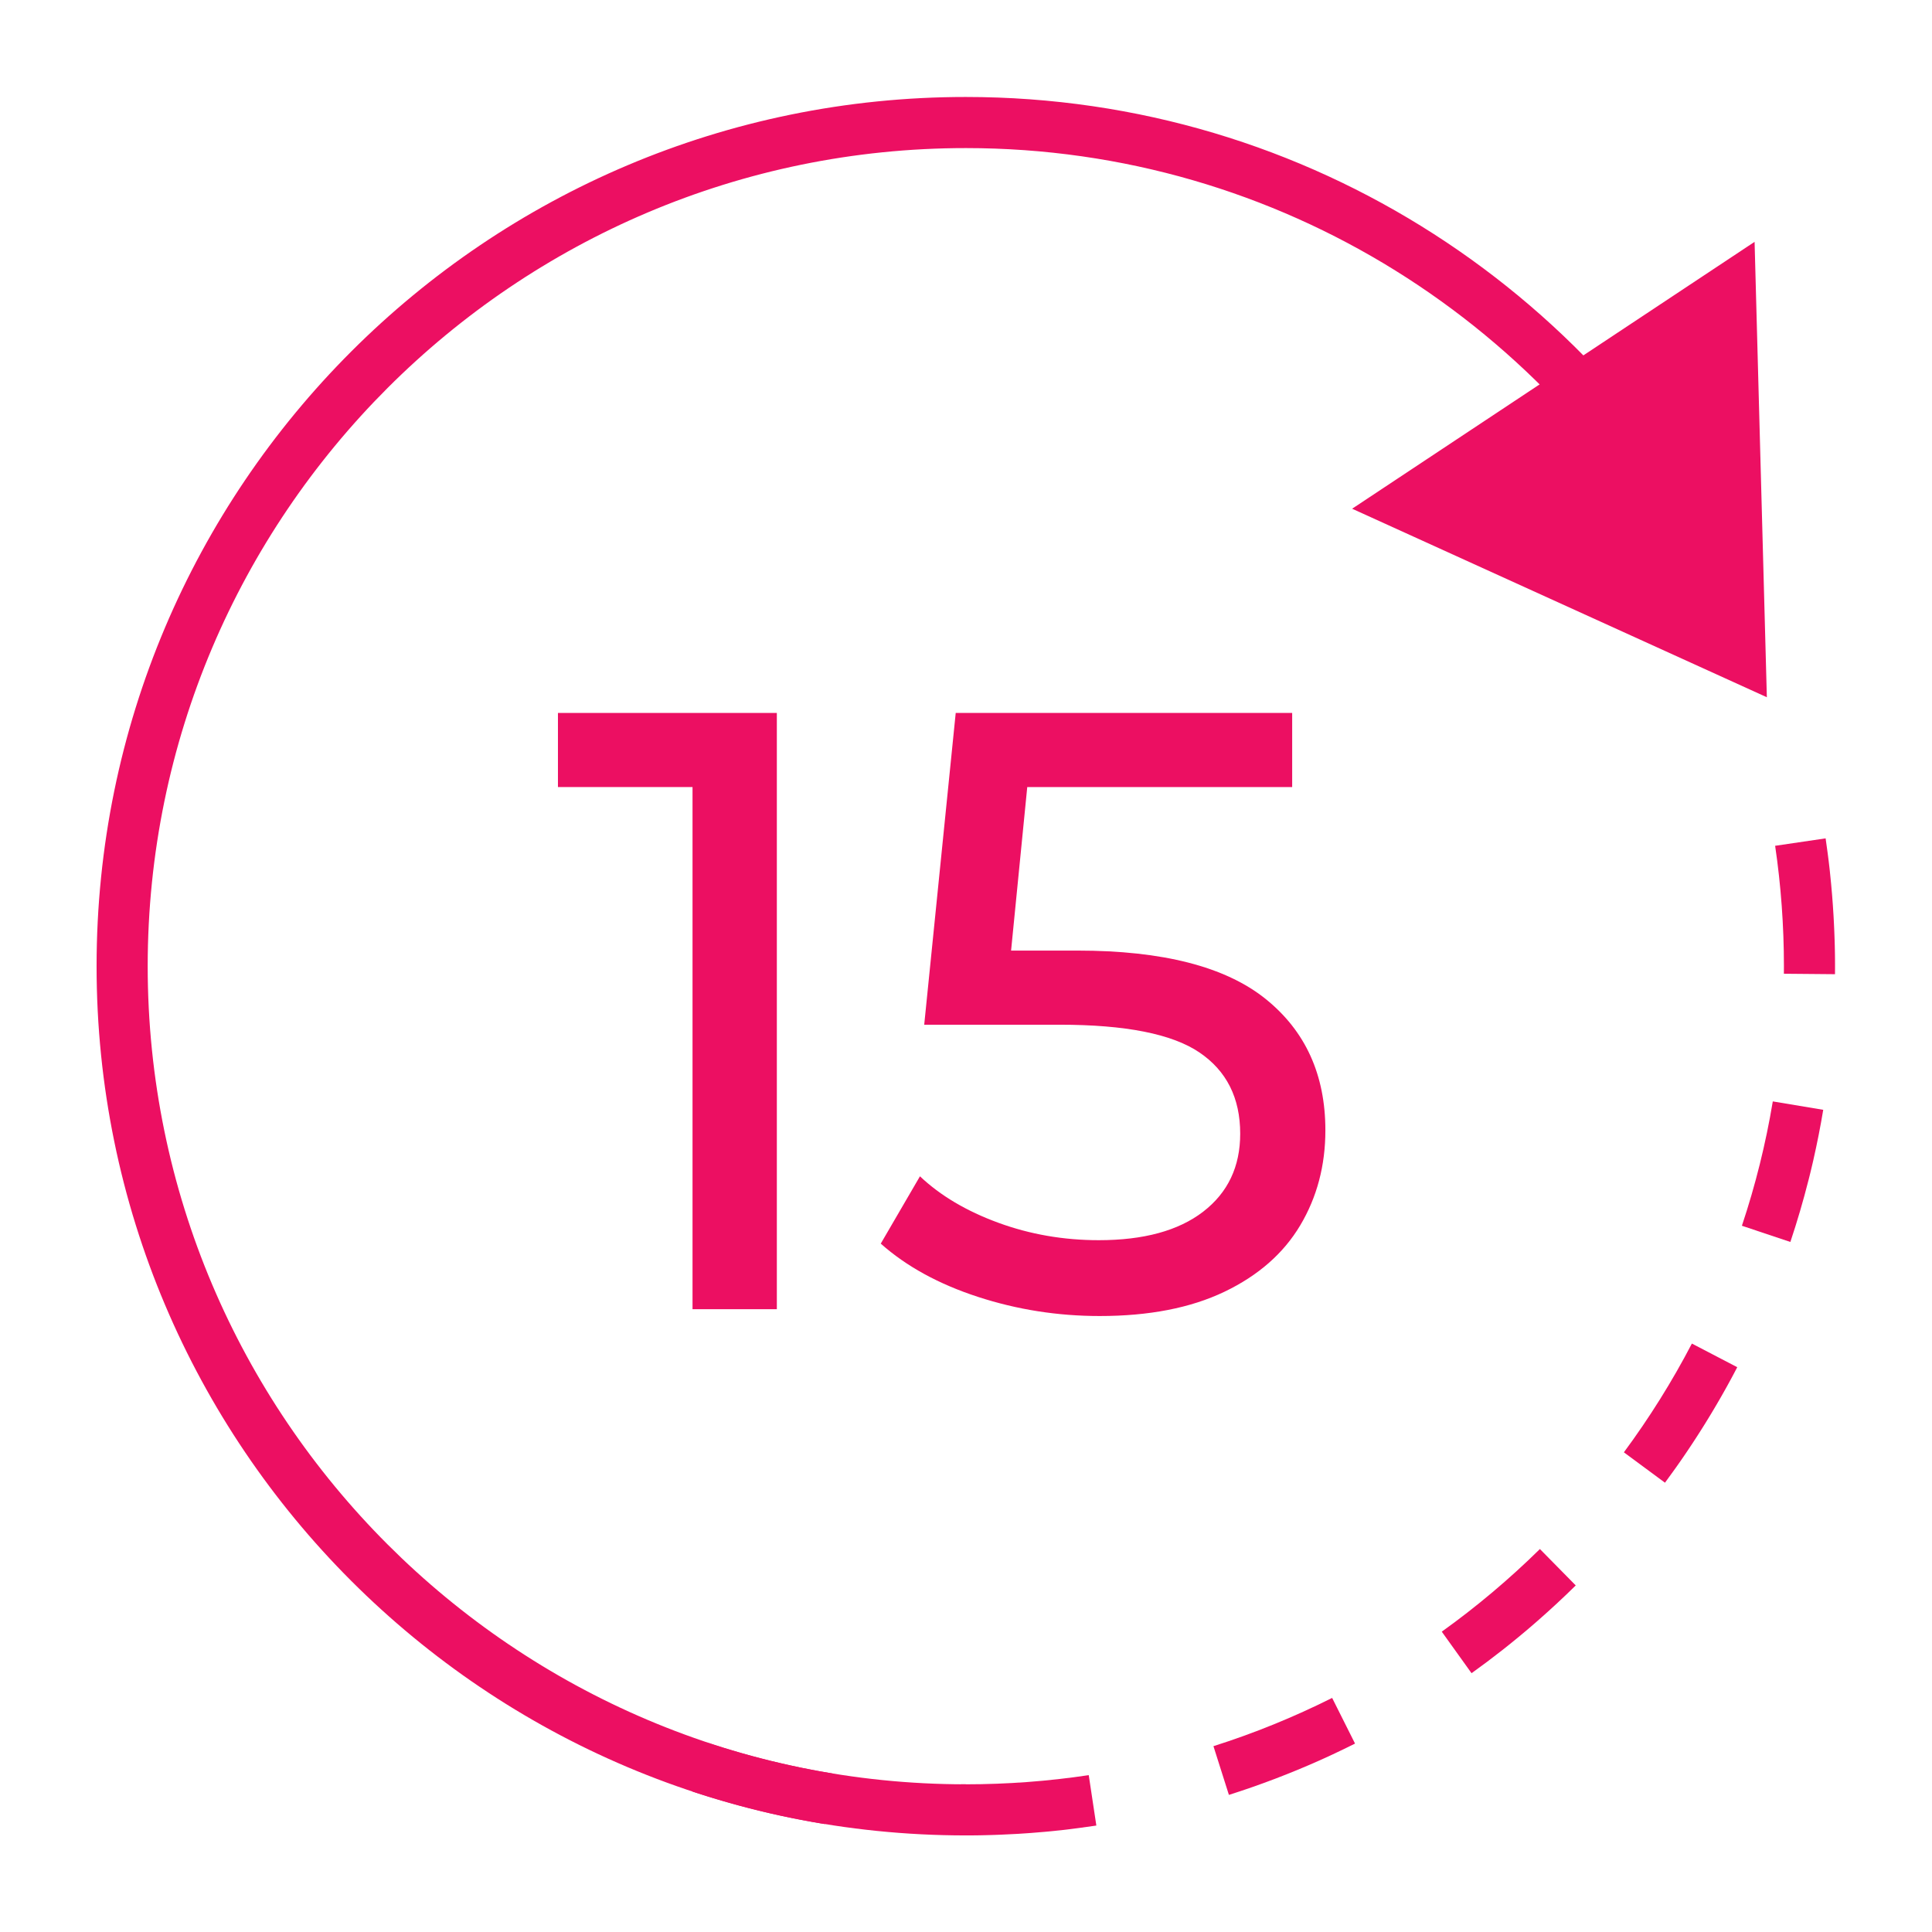 <svg xmlns:inkscape="http://www.inkscape.org/namespaces/inkscape" xmlns:sodipodi="http://sodipodi.sourceforge.net/DTD/sodipodi-0.dtd" xmlns="http://www.w3.org/2000/svg" xmlns:svg="http://www.w3.org/2000/svg" id="svg2" xml:space="preserve" width="75.587" height="75.587" viewBox="0 0 75.587 75.587" sodipodi:docname="Picto-essai-fuchsia 1 (1).eps"><defs id="defs6"></defs><g id="g8" inkscape:groupmode="layer" inkscape:label="ink_ext_XXXXXX" transform="matrix(1.333,0,0,-1.333,0,75.587)"><g id="g10" transform="scale(0.1)"><path d="m 514.973,496.063 3.601,-133.661 -121.722,55.332 z" style="fill:#ec0f62;fill-opacity:1;fill-rule:nonzero;stroke:none" id="path12"></path><path d="m 535.844,320.988 -14.84,-2.187 c 1.711,-11.613 2.578,-23.504 2.578,-35.336 l -0.012,-2.215 15,-0.133 c 0,0.043 0.004,0.09 0.004,0.137 0,0.008 0,0.008 0,0.019 0,0.036 0,0.075 0,0.114 0,0.035 0,0.047 0,0.082 0,0.015 0,0.031 0,0.047 0,0.035 0,0.054 0,0.089 0,0.004 0,0.004 0,0.008 0.004,0.344 0.004,0.676 0.008,1.02 0,0.008 0,0.015 0,0.019 0,0.055 0,0.114 0,0.164 0,0.012 0,0.024 0,0.036 0,0.023 0,0.043 0,0.07 0,0.019 0,0.043 0,0.062 0,0.028 0,0.032 0,0.059 0,0.039 0,0.078 0,0.117 0,0.016 0,0.024 0,0.039 0,0.031 0,0.067 0,0.098 0,0.016 0,0.019 0,0.039 0,0.043 0,0.086 0,0.129 v 0 c 0,0.043 0,0.09 0,0.133 0,0.007 0,0.023 0,0.035 0,0.039 0,0.078 0,0.117 0,0.008 0,0.008 0,0.016 0,0.047 0,0.089 0,0.136 0,0.008 0,0.024 0,0.032 0,0.035 0,0.07 0,0.109 0,0.008 0,0.02 0,0.027 0,0.043 0,0.086 0,0.133 0,0.008 0,0.02 0,0.027 0,0.036 0,0.075 0,0.11 0,0.008 0,0.027 0,0.035 -0.004,0.043 -0.004,0.086 -0.004,0.129 0,0.008 0,0.016 0,0.027 0,0.035 0,0.071 0,0.106 0,0.015 0,0.023 0,0.039 0,0.043 0,0.086 0,0.129 0,0.008 0,0.011 0,0.019 0,0.039 0,0.074 0,0.114 0,0.015 0,0.023 0,0.039 0,0.043 0,0.082 0,0.121 0,0.007 0,0.004 0,0.011 0,0.043 0,0.086 -0.004,0.129 0,0.008 0,0.032 0,0.039 0,0.036 0,0.071 0,0.106 0,0.019 0,0.012 0,0.031 0,0.043 0,0.086 0,0.129 0,0.008 0,0.027 0,0.035 0,0.031 0,0.067 0,0.102 0,0.008 0,0.027 0,0.039 -0.004,0.039 -0.004,0.082 -0.004,0.125 0,0.015 0,0.019 0,0.035 0,0.031 0,0.066 0,0.098 0,0.011 0,0.035 0,0.043 0,0.043 0,0.082 0,0.125 -0.004,0.007 -0.004,0.015 -0.004,0.027 0,0.035 0,0.07 0,0.105 0,0.02 0,0.024 0,0.043 0,0.035 0,0.071 0,0.11 0,0.008 0,0.015 0,0.023 0,0.043 -0.003,0.082 -0.003,0.125 0,0.02 0,0.024 0,0.043 0,0.035 0,0.07 0,0.106 0,0.007 0,0.019 0,0.027 0,0.043 -0.004,0.086 -0.004,0.125 0,0.012 0,0.035 0,0.043 0,0.031 0,0.062 0,0.094 0,0.015 0,0.027 0,0.043 0,0.043 -0.004,0.082 -0.004,0.125 0,0.015 0,0.019 0,0.035 0,0.031 0,0.062 0,0.097 0,0.008 0,0.036 0,0.043 -0.004,0.043 -0.004,0.082 -0.004,0.125 0,0.008 0,0.028 0,0.036 0,0.031 0,0.062 0,0.093 0,0.02 0,0.035 -0.004,0.051 0,0.031 0,0.066 0,0.102 0,0.015 0,0.027 0,0.043 0,0.035 0,0.07 -0.004,0.105 0,0.016 0,0.035 0,0.051 0,0.027 0,0.058 0,0.09 0,0.015 0,0.023 0,0.043 -0.004,0.039 -0.004,0.078 -0.004,0.117 0,0.015 0,0.035 0,0.055 -0.004,0.027 -0.004,0.054 -0.004,0.082 0,0.015 0,0.027 0,0.046 0,0.04 0,0.079 -0.004,0.118 0,0.015 0,0.035 0,0.05 0,0.028 0,0.055 0,0.082 0,0.02 0,0.036 0,0.051 -0.004,0.039 -0.004,0.082 -0.004,0.117 0,0.02 0,0.032 0,0.051 0,0.028 -0.004,0.055 -0.004,0.082 0,0.016 0,0.035 0,0.055 0,0.031 0,0.059 -0.003,0.09 0,0.019 0,0.051 0,0.066 0,0.031 0,0.059 0,0.09 0,0.016 -0.004,0.039 -0.004,0.055 0,0.027 0,0.054 0,0.078 0,0.027 0,0.039 0,0.066 -0.004,0.031 -0.004,0.067 -0.004,0.102 0,0.023 0,0.027 0,0.054 -0.004,0.028 -0.004,0.051 -0.004,0.079 0,0.015 0,0.039 0,0.054 0,0.039 -0.004,0.075 -0.004,0.114 0,0.015 0,0.039 0,0.054 0,0.028 -0.004,0.051 -0.004,0.074 0,0.028 0,0.032 0,0.059 -0.004,0.035 -0.004,0.074 -0.004,0.113 0,0.02 0,0.036 0,0.055 -0.004,0.023 -0.004,0.051 -0.004,0.074 0,0.016 0,0.043 0,0.063 0,0.027 -0.004,0.054 -0.004,0.082 0,0.023 0,0.058 0,0.086 -0.004,0.019 -0.004,0.043 -0.004,0.066 0,0.016 0,0.051 0,0.067 0,0.023 -0.004,0.046 -0.004,0.066 0,0.027 0,0.066 0,0.09 -0.003,0.027 -0.003,0.054 -0.003,0.082 0,0.015 0,0.047 0,0.062 -0.004,0.024 -0.004,0.043 -0.004,0.067 0,0.015 0,0.047 0,0.062 -0.004,0.035 -0.004,0.071 -0.004,0.106 0,0.027 0,0.043 -0.004,0.07 0,0.02 0,0.039 0,0.059 0,0.027 0,0.043 -0.004,0.07 0,0.023 0,0.051 0,0.074 -0.004,0.035 -0.004,0.067 -0.004,0.102 0,0.015 -0.004,0.035 -0.004,0.05 0,0.028 0,0.047 0,0.075 0,0.019 -0.004,0.035 -0.004,0.054 0,0.043 0,0.082 -0.004,0.125 0,0.016 0,0.032 0,0.047 0,0.028 -0.004,0.051 -0.004,0.078 0,0.016 0,0.032 0,0.047 -0.003,0.051 -0.003,0.082 -0.003,0.137 0,0.012 0,0.027 -0.004,0.039 0,0.027 0,0.055 0,0.078 0,0.016 0,0.031 -0.004,0.047 0,0.051 0,0.09 -0.004,0.141 0,0.011 0,0.023 0,0.039 0,0.023 -0.004,0.051 -0.004,0.078 0,0.012 0,0.027 0,0.043 -0.004,0.086 -0.008,0.18 -0.012,0.262 0,0.015 0,0.027 0,0.039 0,0.023 -0.004,0.058 -0.004,0.086 v 0.003 c -0.004,0.063 -0.004,0.114 -0.008,0.176 0,0.012 0,0.024 0,0.035 0,0.036 0,0.047 -0.003,0.082 0,0.012 0,0.028 0,0.039 -0.004,0.051 -0.004,0.098 -0.004,0.149 -0.004,0.012 -0.004,0.023 -0.004,0.035 0,0.031 0,0.047 -0.004,0.082 0,0.012 0,0.024 0,0.035 -0.004,0.059 -0.004,0.121 -0.008,0.18 v 0 c 0,0.027 -0.004,0.062 -0.004,0.09 0,0.012 0,0.019 0,0.031 -0.004,0.086 -0.008,0.188 -0.012,0.273 0,0.008 0,0.02 0,0.028 -0.004,0.094 -0.007,0.183 -0.011,0.277 0,0.008 0,0.016 -0.004,0.028 0,0.035 0,0.054 0,0.089 -0.004,0.004 -0.004,0.008 -0.004,0.012 0,0.07 -0.004,0.113 -0.008,0.184 0,0.004 0,0.007 0,0.015 0,0.035 -0.004,0.055 -0.004,0.09 0,0.008 0,0.016 0,0.024 -0.004,0.093 -0.008,0.191 -0.015,0.285 0,0.004 0,0.008 0,0.011 -0.004,0.102 -0.008,0.188 -0.012,0.29 0,0.007 0,0.011 0,0.019 -0.004,0.102 -0.008,0.188 -0.016,0.289 0,0.004 0,0.008 0,0.012 -0.004,0.101 -0.008,0.191 -0.015,0.293 0,0.004 0,0.008 0,0.012 0,0.035 -0.004,0.062 -0.004,0.097 v 0.004 c -0.004,0.102 -0.008,0.195 -0.016,0.297 0,0.008 0,0.012 0,0.016 -0.004,0.101 -0.012,0.195 -0.016,0.296 v 0 c -0.004,0.102 -0.011,0.204 -0.015,0.305 v 0 c -0.02,0.34 -0.035,0.68 -0.055,1.02 v 0 c -0.238,4.172 -0.578,8.312 -1.016,12.429 v 0 c -0.007,0.102 -0.019,0.196 -0.031,0.297 0,0.004 0,0.004 0,0.008 -0.012,0.102 -0.019,0.191 -0.031,0.289 0,0.008 0,0.008 0,0.012 -0.012,0.101 -0.02,0.191 -0.031,0.293 0,0.004 0,0.004 0,0.008 -0.004,0.031 -0.008,0.062 -0.012,0.097 v 0 c -0.008,0.067 -0.016,0.133 -0.023,0.199 v 0 c -0.004,0.036 -0.004,0.059 -0.008,0.09 -0.004,0.012 -0.004,0.02 -0.004,0.028 -0.012,0.082 -0.024,0.183 -0.031,0.269 0,0.012 0,0.02 -0.004,0.031 -0.008,0.082 -0.02,0.176 -0.028,0.258 -0.004,0.016 -0.004,0.032 -0.007,0.047 0,0.024 -0.004,0.047 -0.008,0.074 0,0.016 -0.004,0.032 -0.004,0.047 -0.004,0.043 -0.012,0.086 -0.016,0.129 0,0.016 -0.004,0.027 -0.004,0.043 -0.004,0.031 -0.008,0.043 -0.008,0.078 -0.003,0.016 -0.003,0.028 -0.007,0.043 -0.004,0.043 -0.008,0.082 -0.012,0.125 -0.004,0.016 -0.004,0.035 -0.008,0.051 -0.004,0.027 -0.004,0.047 -0.008,0.07 -0.004,0.02 -0.004,0.035 -0.008,0.055 -0.003,0.043 -0.007,0.074 -0.011,0.113 -0.004,0.02 -0.004,0.039 -0.008,0.059 0,0.023 -0.004,0.043 -0.008,0.066 -0.004,0.02 -0.004,0.039 -0.008,0.063 0,0.023 -0.004,0.035 -0.007,0.062 -0.004,0.035 -0.008,0.071 -0.012,0.106 0,0.023 -0.004,0.035 -0.008,0.062 0,0.02 -0.004,0.039 -0.008,0.063 0,0.023 -0.004,0.039 -0.004,0.062 -0.004,0.028 -0.008,0.055 -0.011,0.082 -0.004,0.028 -0.008,0.055 -0.008,0.082 -0.004,0.024 -0.008,0.047 -0.012,0.071 0,0.015 -0.004,0.039 -0.004,0.054 -0.004,0.032 -0.008,0.067 -0.012,0.098 -0.004,0.016 -0.004,0.031 -0.007,0.047 -0.004,0.035 -0.008,0.066 -0.012,0.097 0,0.016 -0.004,0.032 -0.004,0.047 -0.004,0.032 -0.008,0.063 -0.012,0.09 -0.004,0.02 -0.004,0.024 -0.004,0.039 -0.007,0.039 -0.011,0.082 -0.015,0.121 0,0.008 -0.004,0.032 -0.004,0.039 -0.004,0.036 -0.008,0.063 -0.012,0.094 -0.004,0.02 -0.004,0.02 -0.008,0.039 -0.004,0.039 -0.008,0.082 -0.011,0.121 -0.004,0.008 -0.004,0.024 -0.004,0.032 -0.004,0.035 -0.008,0.07 -0.012,0.101 -0.004,0.012 -0.008,0.027 -0.008,0.035 -0.004,0.043 -0.008,0.086 -0.016,0.129 0,0.008 0,0.008 0,0.016 -0.003,0.039 -0.011,0.082 -0.015,0.117 0,0.012 0,0.02 -0.004,0.027 -0.012,0.09 -0.023,0.176 -0.031,0.266 l -0.004,0.023 c -0.012,0.09 -0.024,0.18 -0.035,0.27 0,0.008 0,0.008 0,0.016 -0.008,0.046 -0.012,0.089 -0.02,0.132 v 0.004 c -0.008,0.047 -0.012,0.094 -0.019,0.141 v 0.012 c -0.004,0.043 -0.012,0.089 -0.016,0.132 v 0.004 c -0.195,1.493 -0.402,2.977 -0.617,4.461 z M 520.316,243.77 c -2.05,-12.352 -5.105,-24.629 -9.066,-36.485 l 14.223,-4.758 c 1.996,5.969 3.777,12.036 5.332,18.188 l 0.004,0.004 c 0.023,0.097 0.046,0.199 0.074,0.297 v 0.004 c 0.012,0.05 0.027,0.101 0.039,0.148 v 0.004 c 0.023,0.098 0.051,0.195 0.074,0.293 0,0.008 0,0.012 0.004,0.019 0.023,0.094 0.047,0.188 0.07,0.282 0,0.007 0.004,0.011 0.004,0.019 0.012,0.047 0.024,0.094 0.035,0.137 l 0.004,0.019 c 0.008,0.039 0.02,0.082 0.032,0.125 l 0.003,0.02 c 0.012,0.047 0.024,0.09 0.036,0.133 0,0.008 0.004,0.023 0.007,0.031 0.008,0.043 0.02,0.086 0.032,0.125 0,0.008 0,0.004 0,0.012 0.011,0.043 0.023,0.086 0.031,0.129 0.004,0.015 0.008,0.019 0.012,0.035 0.007,0.047 0.019,0.09 0.031,0.133 0,0.007 0.004,0.011 0.004,0.019 0.008,0.035 0.019,0.074 0.027,0.113 0,0.008 0.008,0.032 0.012,0.039 0.008,0.04 0.019,0.083 0.027,0.122 0.004,0.015 0.004,0.023 0.012,0.039 0.008,0.035 0.016,0.066 0.023,0.097 0.004,0.02 0.004,0.024 0.008,0.039 0.012,0.039 0.02,0.082 0.028,0.121 0.003,0.016 0.007,0.032 0.011,0.047 0.012,0.032 0.02,0.067 0.024,0.098 0.004,0.016 0.011,0.043 0.015,0.059 0.008,0.031 0.016,0.062 0.024,0.093 0.004,0.016 0.008,0.035 0.011,0.051 0.008,0.039 0.02,0.074 0.028,0.113 0.004,0.016 0.012,0.043 0.012,0.059 0.007,0.023 0.011,0.047 0.019,0.07 0.004,0.024 0.008,0.035 0.016,0.059 0.007,0.035 0.015,0.07 0.023,0.105 0.004,0.024 0.012,0.043 0.016,0.067 0.004,0.023 0.011,0.047 0.015,0.066 0.004,0.024 0.016,0.067 0.02,0.09 0.008,0.023 0.016,0.051 0.019,0.078 0.004,0.016 0.012,0.047 0.016,0.063 0.008,0.023 0.012,0.047 0.016,0.07 0.007,0.031 0.019,0.07 0.023,0.102 0.008,0.019 0.012,0.039 0.016,0.058 0.004,0.024 0.011,0.047 0.015,0.07 0.008,0.024 0.012,0.047 0.016,0.067 0.008,0.035 0.02,0.078 0.027,0.109 0.004,0.016 0.008,0.031 0.008,0.047 0.012,0.039 0.024,0.09 0.031,0.129 0.004,0.016 0.008,0.027 0.012,0.043 0.008,0.031 0.012,0.047 0.02,0.082 0.004,0.012 0.004,0.023 0.007,0.035 0.012,0.047 0.024,0.098 0.036,0.149 0,0.007 0.004,0.015 0.004,0.027 0.007,0.031 0.011,0.055 0.023,0.086 0,0.004 0,0.012 0.004,0.015 0.012,0.051 0.023,0.114 0.035,0.165 0.004,0.007 0.004,0.019 0.008,0.027 0.019,0.09 0.043,0.18 0.062,0.266 0,0.007 0.004,0.015 0.004,0.023 0.016,0.059 0.028,0.121 0.039,0.18 h 0.004 c 0.004,0.035 0.012,0.062 0.02,0.093 0,0.004 0.004,0.008 0.004,0.012 0.011,0.063 0.027,0.117 0.043,0.184 0,0 0,0 0,0.004 0.019,0.093 0.043,0.187 0.062,0.285 v 0.004 c 1.094,4.812 2.051,9.672 2.867,14.586 l -14.797,2.461 z m -23.761,-71.09 c -5.778,-11.086 -12.489,-21.817 -19.942,-31.891 l 12.059,-8.922 c 1.035,1.399 2.055,2.809 3.062,4.227 0,0.004 0,0.004 0,0.004 0.149,0.207 0.293,0.414 0.442,0.621 0,0.004 0.004,0.008 0.004,0.008 0.093,0.132 0.175,0.25 0.269,0.382 0,0.004 0.004,0.008 0.008,0.012 0.055,0.078 0.106,0.149 0.16,0.227 0,0.004 0.004,0.007 0.004,0.007 0.039,0.055 0.067,0.094 0.102,0.149 0.004,0 0.004,0.004 0.007,0.008 0.055,0.078 0.106,0.148 0.161,0.226 0,0.004 0.004,0.008 0.007,0.016 0.036,0.051 0.067,0.094 0.106,0.148 v 0 c 0.047,0.071 0.105,0.153 0.156,0.227 0.004,0.008 0.008,0.012 0.012,0.019 0.027,0.04 0.066,0.094 0.094,0.133 0.004,0.004 0.007,0.012 0.011,0.016 0.02,0.027 0.032,0.047 0.051,0.07 0.004,0.008 0.008,0.016 0.012,0.02 0.027,0.039 0.062,0.093 0.09,0.133 0.004,0.007 0.011,0.011 0.015,0.019 0.047,0.074 0.102,0.149 0.153,0.219 0.004,0.008 0.011,0.019 0.015,0.027 0.028,0.039 0.059,0.082 0.086,0.121 0.004,0.012 0.012,0.02 0.016,0.028 0.019,0.027 0.031,0.046 0.051,0.07 0.004,0.004 0.004,0.008 0.004,0.008 0.035,0.047 0.066,0.093 0.097,0.14 0.004,0.008 0.012,0.016 0.016,0.024 0.027,0.043 0.062,0.094 0.09,0.133 0.004,0.004 0.007,0.011 0.011,0.015 0.02,0.028 0.032,0.043 0.047,0.071 0.008,0.007 0.016,0.019 0.024,0.027 0.023,0.043 0.05,0.074 0.078,0.113 0.008,0.016 0.015,0.028 0.023,0.039 0.043,0.067 0.102,0.149 0.145,0.211 0.008,0.012 0.012,0.02 0.019,0.031 0.028,0.039 0.059,0.082 0.086,0.125 0.004,0.004 0.008,0.012 0.016,0.02 0.016,0.027 0.027,0.047 0.047,0.07 0.004,0.008 0.008,0.016 0.011,0.02 0.028,0.039 0.059,0.082 0.086,0.121 0.008,0.016 0.02,0.027 0.028,0.043 0.019,0.031 0.047,0.066 0.066,0.101 0.012,0.012 0.02,0.028 0.031,0.043 0.012,0.02 0.028,0.043 0.043,0.063 0.008,0.012 0.02,0.027 0.028,0.039 0.023,0.035 0.047,0.07 0.066,0.102 0.012,0.015 0.024,0.031 0.031,0.042 0.012,0.024 0.028,0.043 0.043,0.063 0.016,0.027 0.036,0.055 0.055,0.082 0.012,0.02 0.027,0.039 0.039,0.059 0.012,0.019 0.024,0.035 0.035,0.05 0.016,0.028 0.043,0.071 0.063,0.094 0.011,0.016 0.019,0.031 0.031,0.047 0.012,0.02 0.031,0.043 0.043,0.063 0.008,0.015 0.02,0.027 0.027,0.042 0.024,0.032 0.047,0.067 0.067,0.098 0.011,0.016 0.019,0.031 0.031,0.043 0.02,0.035 0.043,0.067 0.062,0.098 0.012,0.015 0.024,0.031 0.036,0.047 0.011,0.019 0.027,0.043 0.039,0.062 0.011,0.016 0.019,0.031 0.031,0.047 0.019,0.031 0.047,0.07 0.07,0.102 0.008,0.011 0.016,0.027 0.024,0.039 0.043,0.066 0.097,0.144 0.14,0.211 0.008,0.011 0.02,0.023 0.028,0.039 0.023,0.039 0.047,0.07 0.074,0.109 0.008,0.012 0.012,0.02 0.019,0.031 0.02,0.028 0.028,0.043 0.047,0.071 0.008,0.011 0.016,0.023 0.024,0.035 0.023,0.031 0.051,0.074 0.074,0.109 0.008,0.012 0.016,0.024 0.023,0.035 0.024,0.035 0.051,0.078 0.071,0.11 0.011,0.011 0.019,0.027 0.027,0.039 0.02,0.027 0.027,0.039 0.043,0.066 0.008,0.012 0.016,0.02 0.023,0.031 0.028,0.039 0.047,0.075 0.075,0.114 0.007,0.011 0.015,0.027 0.023,0.039 0.016,0.019 0.031,0.043 0.043,0.062 0.012,0.016 0.02,0.031 0.031,0.043 0.024,0.035 0.047,0.074 0.067,0.106 0.008,0.011 0.015,0.023 0.023,0.035 0.028,0.039 0.051,0.074 0.078,0.113 0.004,0.012 0.012,0.024 0.02,0.031 0.019,0.028 0.027,0.043 0.047,0.071 0.004,0.007 0.011,0.019 0.015,0.027 0.028,0.043 0.051,0.078 0.078,0.117 0.008,0.016 0.016,0.028 0.028,0.039 0.019,0.035 0.047,0.071 0.066,0.106 0.012,0.011 0.02,0.027 0.028,0.039 0.019,0.027 0.027,0.039 0.043,0.066 0.007,0.012 0.015,0.024 0.023,0.035 0.027,0.043 0.051,0.075 0.074,0.114 0.008,0.011 0.016,0.023 0.024,0.035 0.043,0.066 0.097,0.152 0.14,0.219 0.008,0.007 0.016,0.015 0.02,0.027 0.027,0.039 0.058,0.09 0.086,0.129 0.004,0.008 0.008,0.011 0.011,0.019 0.016,0.028 0.032,0.047 0.047,0.075 0.004,0 0.004,0.003 0.004,0.003 0.031,0.047 0.063,0.098 0.094,0.145 0.008,0.008 0.012,0.016 0.019,0.027 0.028,0.039 0.063,0.094 0.086,0.133 0.004,0.008 0.008,0.012 0.012,0.016 0.016,0.027 0.027,0.047 0.043,0.074 0.008,0.008 0.016,0.016 0.02,0.027 0.027,0.039 0.05,0.078 0.078,0.117 0.008,0.012 0.015,0.024 0.019,0.036 0.047,0.066 0.098,0.148 0.145,0.214 0.004,0.012 0.012,0.024 0.019,0.036 0.028,0.039 0.055,0.082 0.082,0.121 0.004,0.008 0.008,0.015 0.012,0.023 0.02,0.028 0.031,0.047 0.051,0.074 0,0 0,0 0,0.004 0.031,0.047 0.062,0.098 0.094,0.145 0.004,0.008 0.011,0.019 0.019,0.031 0.028,0.039 0.055,0.082 0.078,0.121 0.008,0.012 0.012,0.02 0.02,0.028 0.015,0.027 0.023,0.042 0.043,0.066 0.008,0.012 0.012,0.023 0.019,0.035 0.028,0.039 0.051,0.078 0.078,0.117 0.004,0.012 0.012,0.024 0.02,0.032 0.043,0.07 0.098,0.152 0.141,0.218 0.004,0.012 0.011,0.024 0.019,0.032 0.027,0.039 0.055,0.085 0.082,0.128 0.004,0.004 0.008,0.012 0.012,0.02 0.016,0.027 0.031,0.047 0.047,0.074 0.004,0 0.004,0.004 0.004,0.004 0.031,0.047 0.062,0.102 0.093,0.149 0.004,0.007 0.012,0.015 0.016,0.023 0.027,0.039 0.059,0.094 0.086,0.133 0.004,0.008 0.008,0.011 0.012,0.019 0.015,0.028 0.031,0.047 0.047,0.075 0.003,0.003 0.007,0.011 0.011,0.015 0.024,0.043 0.059,0.098 0.086,0.137 0.004,0.008 0.008,0.015 0.016,0.023 0.051,0.078 0.09,0.145 0.14,0.227 0.004,0.008 0.008,0.012 0.016,0.019 0.024,0.043 0.059,0.094 0.082,0.137 0.008,0.004 0.012,0.012 0.016,0.02 0.051,0.078 0.094,0.148 0.144,0.226 0.004,0.008 0.008,0.012 0.012,0.02 0.051,0.082 0.094,0.152 0.148,0.234 0,0 0,0 0,0.004 0.036,0.051 0.063,0.098 0.094,0.152 0.004,0.004 0.008,0.008 0.012,0.012 0.051,0.082 0.098,0.156 0.148,0.238 0,0 0,0.004 0.004,0.004 0.078,0.129 0.164,0.266 0.246,0.395 0.004,0.008 0.008,0.012 0.012,0.019 0.082,0.129 0.164,0.266 0.246,0.395 0,0.004 0,0.004 0.004,0.008 0.051,0.082 0.098,0.156 0.149,0.238 0,0.004 0.003,0.008 0.007,0.012 0.082,0.136 0.157,0.257 0.243,0.394 0.003,0.004 0.003,0.008 0.007,0.012 0.051,0.082 0.098,0.152 0.145,0.234 0.004,0.004 0.008,0.008 0.008,0.016 0.035,0.055 0.058,0.09 0.09,0.144 0.003,0.004 0.007,0.008 0.007,0.012 0.051,0.082 0.098,0.156 0.149,0.238 0,0.004 0.004,0.008 0.004,0.008 0.082,0.137 0.16,0.266 0.246,0.403 0,0.004 0.004,0.004 0.004,0.007 0.05,0.082 0.097,0.161 0.148,0.243 v 0 c 0.031,0.054 0.063,0.101 0.098,0.156 0,0.008 0.004,0.008 0.004,0.012 0.05,0.086 0.093,0.156 0.144,0.238 0.004,0.004 0.004,0.008 0.008,0.012 0.031,0.054 0.063,0.101 0.094,0.156 l 0.004,0.004 c 0.047,0.082 0.093,0.156 0.144,0.238 0,0.004 0.004,0.008 0.008,0.012 0.047,0.082 0.094,0.16 0.145,0.242 v 0 c 0.035,0.055 0.062,0.101 0.093,0.156 0.004,0.008 0.004,0.008 0.008,0.012 0.051,0.082 0.094,0.156 0.145,0.238 0,0.008 0.004,0.008 0.004,0.012 0.035,0.055 0.062,0.101 0.093,0.156 l 0.004,0.004 c 0.047,0.082 0.094,0.16 0.145,0.242 0,0.004 0.004,0.004 0.004,0.012 0.082,0.137 0.16,0.266 0.242,0.402 l 0.004,0.004 c 0.051,0.082 0.093,0.16 0.144,0.242 0,0.004 0.004,0.008 0.004,0.012 0.035,0.055 0.063,0.102 0.094,0.156 0,0 0,0.004 0.004,0.004 0.047,0.082 0.094,0.16 0.14,0.242 0.004,0.004 0.004,0.008 0.008,0.012 0.082,0.137 0.157,0.266 0.239,0.406 l 0.003,0.004 c 0.129,0.223 0.254,0.438 0.387,0.657 0,0.003 0,0.007 0.004,0.011 0.031,0.055 0.063,0.106 0.094,0.16 v 0 c 0.015,0.028 0.031,0.055 0.051,0.082 v 0 c 0.031,0.059 0.058,0.106 0.089,0.161 0.004,0.004 0.004,0.007 0.008,0.011 0.047,0.086 0.09,0.161 0.141,0.243 0.004,0.003 0.004,0.007 0.004,0.011 0.035,0.055 0.054,0.094 0.09,0.149 0,0.004 0.004,0.008 0.007,0.011 0.047,0.086 0.09,0.157 0.137,0.239 0.004,0.008 0.008,0.011 0.012,0.019 0.031,0.055 0.055,0.098 0.086,0.153 0.004,0.003 0.004,0.003 0.004,0.003 0.015,0.032 0.027,0.055 0.047,0.083 0,0.003 0.004,0.007 0.007,0.011 0.024,0.043 0.055,0.102 0.079,0.141 0.007,0.012 0.011,0.019 0.015,0.027 0.047,0.078 0.09,0.156 0.137,0.235 0.004,0.003 0.008,0.011 0.008,0.019 0.031,0.047 0.058,0.102 0.086,0.149 0.004,0.003 0.004,0.003 0.004,0.007 0.046,0.075 0.089,0.157 0.136,0.235 0.004,0.008 0.012,0.019 0.016,0.031 0.023,0.043 0.055,0.094 0.078,0.133 0.004,0.008 0.008,0.012 0.012,0.019 0.015,0.028 0.027,0.047 0.043,0.078 0.004,0.004 0.008,0.012 0.011,0.02 0.024,0.043 0.055,0.094 0.079,0.137 0.003,0.008 0.007,0.015 0.011,0.023 0.043,0.078 0.086,0.152 0.129,0.231 0.008,0.011 0.016,0.023 0.024,0.039 0.023,0.039 0.043,0.074 0.066,0.117 0.008,0.012 0.012,0.019 0.02,0.031 0.015,0.027 0.027,0.047 0.043,0.074 v 0 c 0.027,0.051 0.054,0.102 0.085,0.153 0.004,0.011 0.012,0.023 0.02,0.035 0.023,0.043 0.043,0.078 0.066,0.117 0.004,0.012 0.012,0.027 0.02,0.039 0.012,0.02 0.027,0.047 0.039,0.066 0.008,0.016 0.016,0.032 0.023,0.047 0.024,0.036 0.043,0.071 0.063,0.106 0.008,0.015 0.016,0.031 0.023,0.047 0.016,0.027 0.032,0.05 0.047,0.078 0.012,0.023 0.028,0.047 0.039,0.07 0.012,0.024 0.024,0.043 0.035,0.067 0.012,0.015 0.02,0.035 0.032,0.05 0.015,0.028 0.039,0.071 0.054,0.098 0.008,0.016 0.02,0.031 0.028,0.051 0.011,0.019 0.023,0.039 0.035,0.062 0.016,0.028 0.031,0.059 0.047,0.086 0.011,0.02 0.023,0.039 0.035,0.063 0.012,0.019 0.023,0.039 0.035,0.058 0.012,0.024 0.027,0.051 0.039,0.071 0.012,0.027 0.027,0.05 0.043,0.078 0.008,0.015 0.024,0.043 0.031,0.058 0.012,0.024 0.028,0.047 0.039,0.071 0.012,0.019 0.032,0.054 0.043,0.074 0.012,0.019 0.024,0.043 0.036,0.066 0.011,0.02 0.015,0.028 0.027,0.051 0.019,0.031 0.039,0.063 0.055,0.098 0.011,0.019 0.015,0.031 0.027,0.05 0.016,0.024 0.027,0.051 0.043,0.075 0.012,0.019 0.023,0.043 0.035,0.062 0.016,0.028 0.027,0.055 0.043,0.078 0.012,0.024 0.016,0.032 0.027,0.055 0.02,0.031 0.039,0.063 0.055,0.098 0.008,0.011 0.02,0.031 0.027,0.043 0.012,0.027 0.028,0.054 0.043,0.082 0.008,0.011 0.012,0.023 0.02,0.035 0.019,0.035 0.039,0.07 0.058,0.105 0.008,0.016 0.016,0.032 0.024,0.043 0.019,0.035 0.039,0.071 0.059,0.106 0.007,0.011 0.011,0.023 0.019,0.039 0.016,0.027 0.031,0.054 0.047,0.086 0.008,0.011 0.016,0.023 0.023,0.039 0.02,0.035 0.039,0.07 0.059,0.105 0.008,0.016 0.012,0.028 0.019,0.039 0.02,0.035 0.036,0.067 0.055,0.098 0.008,0.016 0.008,0.016 0.016,0.031 0.019,0.031 0.039,0.067 0.054,0.102 0.008,0.012 0.016,0.023 0.024,0.039 0.019,0.035 0.039,0.074 0.059,0.109 0.007,0.016 0.007,0.016 0.015,0.031 0.02,0.036 0.039,0.067 0.059,0.102 0.004,0.008 0.008,0.016 0.011,0.023 0.02,0.04 0.043,0.079 0.067,0.118 0.004,0.015 0.004,0.011 0.012,0.027 0.023,0.039 0.043,0.082 0.066,0.121 0.004,0.008 0,0 0.004,0.008 0.023,0.039 0.043,0.082 0.066,0.121 0.004,0.008 0.004,0.012 0.008,0.016 0.024,0.043 0.047,0.082 0.067,0.125 0.003,0.007 0.007,0.011 0.011,0.019 0.047,0.082 0.09,0.168 0.137,0.25 0.004,0.008 0.008,0.016 0.012,0.024 0.023,0.043 0.047,0.086 0.07,0.125 v 0.007 c 0.023,0.043 0.051,0.086 0.07,0.133 h 0.004 c 0.024,0.047 0.047,0.09 0.071,0.133 l 0.007,0.012 c 0.071,0.136 0.145,0.273 0.219,0.41 v 0 c 0.051,0.094 0.098,0.184 0.145,0.273 l 0.004,0.004 c 0.39,0.739 0.781,1.477 1.167,2.219 l -13.3,6.93 z m -44.61,-60.297 C 443.02,103.594 433.336,95.438 423.164,88.148 l 8.738,-12.191 c 3.071,2.203 6.09,4.469 9.059,6.801 0.004,0.004 0.008,0.008 0.012,0.012 0.125,0.098 0.238,0.184 0.363,0.285 0.004,0.004 0.008,0.004 0.012,0.008 0.074,0.059 0.14,0.113 0.215,0.172 0.007,0.004 0.011,0.008 0.015,0.012 0.043,0.031 0.094,0.07 0.137,0.105 0.004,0.004 0.004,0.004 0.008,0.004 0.074,0.062 0.144,0.117 0.218,0.176 0,0.004 0.004,0.004 0.008,0.004 0.047,0.043 0.09,0.074 0.141,0.113 0,0 0.004,0.004 0.008,0.008 0.074,0.059 0.14,0.109 0.215,0.172 0.003,0 0.007,0.008 0.011,0.008 0.051,0.043 0.094,0.074 0.145,0.113 0,0 0,0 0,0.004 0.023,0.02 0.047,0.035 0.07,0.055 0.004,0.004 0.008,0.008 0.012,0.012 0.047,0.035 0.09,0.066 0.133,0.102 0.004,0.008 0.011,0.012 0.015,0.016 0.074,0.059 0.137,0.109 0.211,0.168 0.008,0.004 0.012,0.012 0.02,0.016 0.035,0.027 0.086,0.066 0.121,0.098 0.008,0.008 0.015,0.012 0.023,0.016 0.067,0.055 0.133,0.109 0.203,0.164 0.008,0.008 0.02,0.019 0.032,0.027 0.039,0.031 0.07,0.055 0.105,0.086 0.012,0.008 0.02,0.016 0.031,0.024 0.024,0.019 0.039,0.031 0.063,0.051 0.012,0.008 0.019,0.016 0.027,0.023 0.039,0.031 0.074,0.059 0.113,0.09 0.008,0.008 0.02,0.016 0.028,0.024 0.07,0.055 0.137,0.109 0.203,0.164 0.008,0.008 0.019,0.012 0.027,0.02 0.035,0.031 0.071,0.059 0.11,0.09 0.007,0.008 0.019,0.016 0.031,0.027 0.062,0.047 0.137,0.109 0.195,0.16 0.016,0.008 0.028,0.019 0.039,0.027 0.032,0.027 0.067,0.055 0.098,0.078 0.012,0.012 0.023,0.023 0.039,0.035 0.02,0.012 0.039,0.031 0.059,0.047 0.015,0.016 0.039,0.031 0.054,0.047 0.028,0.019 0.051,0.039 0.074,0.059 0.016,0.012 0.032,0.027 0.047,0.039 0.032,0.024 0.055,0.043 0.086,0.067 0.016,0.016 0.032,0.027 0.047,0.039 0.02,0.016 0.039,0.031 0.055,0.047 0.019,0.016 0.035,0.027 0.051,0.043 0.031,0.023 0.05,0.039 0.082,0.066 0.015,0.012 0.031,0.023 0.047,0.035 0.015,0.016 0.035,0.031 0.054,0.047 0.028,0.023 0.055,0.043 0.078,0.066 0.02,0.016 0.036,0.027 0.051,0.043 0.02,0.012 0.035,0.027 0.055,0.039 0.023,0.02 0.051,0.043 0.078,0.066 0.016,0.012 0.031,0.027 0.051,0.043 0.019,0.016 0.031,0.023 0.051,0.039 0.027,0.023 0.054,0.047 0.082,0.07 0.019,0.016 0.031,0.023 0.05,0.039 0.016,0.016 0.035,0.031 0.051,0.047 0.02,0.016 0.047,0.035 0.067,0.051 0.019,0.016 0.042,0.035 0.066,0.055 0.012,0.012 0.035,0.031 0.047,0.039 0.027,0.023 0.051,0.043 0.078,0.062 0.016,0.016 0.031,0.027 0.051,0.043 0.019,0.016 0.039,0.035 0.058,0.051 0.012,0.008 0.032,0.027 0.043,0.035 0.032,0.023 0.059,0.047 0.086,0.074 0.016,0.008 0.035,0.023 0.047,0.035 0.024,0.02 0.047,0.035 0.066,0.055 0.02,0.016 0.04,0.035 0.059,0.047 0.024,0.019 0.043,0.039 0.066,0.055 0.016,0.016 0.024,0.019 0.04,0.035 0.031,0.027 0.058,0.051 0.085,0.074 0.02,0.016 0.028,0.019 0.047,0.035 0.024,0.019 0.043,0.035 0.063,0.055 0.019,0.016 0.035,0.027 0.055,0.043 0.023,0.019 0.046,0.039 0.07,0.059 0.012,0.012 0.031,0.027 0.043,0.039 0.031,0.024 0.058,0.047 0.09,0.074 0.011,0.008 0.023,0.02 0.035,0.027 0.023,0.019 0.047,0.043 0.074,0.062 0.012,0.012 0.02,0.016 0.031,0.027 0.032,0.027 0.063,0.051 0.09,0.074 0.016,0.012 0.031,0.023 0.043,0.035 0.027,0.023 0.055,0.047 0.086,0.07 0.012,0.012 0.027,0.024 0.039,0.035 0.024,0.019 0.043,0.035 0.067,0.059 0.011,0.008 0.027,0.019 0.039,0.031 0.031,0.024 0.058,0.047 0.089,0.074 0.012,0.012 0.028,0.024 0.039,0.031 0.028,0.023 0.051,0.043 0.079,0.066 0.011,0.012 0.027,0.023 0.043,0.035 0.023,0.019 0.046,0.043 0.074,0.062 0.015,0.016 0.019,0.019 0.039,0.035 0.031,0.023 0.058,0.051 0.09,0.074 0.011,0.012 0.023,0.02 0.035,0.031 0.023,0.019 0.051,0.043 0.074,0.062 0.016,0.012 0.016,0.012 0.027,0.023 0.036,0.027 0.067,0.055 0.098,0.082 0.012,0.012 0.02,0.016 0.031,0.024 0.032,0.027 0.067,0.055 0.098,0.086 0.012,0.008 0.012,0.012 0.023,0.02 0.028,0.023 0.059,0.047 0.086,0.07 0.012,0.012 0.016,0.012 0.028,0.023 0.031,0.027 0.062,0.055 0.097,0.082 0.012,0.012 0.016,0.016 0.028,0.024 0.031,0.031 0.066,0.059 0.097,0.086 0.008,0.004 0.012,0.008 0.02,0.012 0.027,0.027 0.058,0.055 0.09,0.078 0.004,0.004 0.019,0.019 0.023,0.023 0.035,0.027 0.067,0.055 0.102,0.086 0.004,0.004 0.015,0.016 0.023,0.02 0.031,0.027 0.063,0.055 0.094,0.082 0.008,0.004 0.008,0.004 0.012,0.008 0.035,0.031 0.07,0.059 0.105,0.09 0.008,0.004 0.016,0.016 0.024,0.02 0.035,0.027 0.066,0.059 0.101,0.086 0.008,0.004 0.012,0.012 0.02,0.016 0.031,0.031 0.066,0.059 0.097,0.086 0.008,0.008 0.004,0.004 0.008,0.008 0.035,0.031 0.074,0.059 0.109,0.09 0.012,0.012 0.008,0.008 0.02,0.02 0.035,0.027 0.07,0.059 0.105,0.09 0.004,0.004 0.004,0.004 0.012,0.008 0.031,0.031 0.067,0.059 0.098,0.086 0.008,0.004 0.012,0.012 0.019,0.016 0.036,0.031 0.071,0.059 0.106,0.09 0.004,0.008 0.008,0.008 0.015,0.016 0.075,0.062 0.145,0.125 0.219,0.188 0.004,0.004 0.008,0.008 0.012,0.012 0.035,0.031 0.074,0.062 0.109,0.094 0.008,0.004 0.004,0.004 0.012,0.012 0.074,0.062 0.148,0.129 0.227,0.191 l 0.007,0.008 c 0.079,0.066 0.153,0.133 0.231,0.203 v 0 c 0.039,0.031 0.078,0.066 0.117,0.098 l 0.004,0.004 c 0.117,0.105 0.234,0.203 0.352,0.309 v 0 c 0.078,0.066 0.156,0.137 0.234,0.203 v 0 c 3.844,3.359 7.582,6.828 11.215,10.406 l -10.524,10.688 z M 390.977,68.699 C 379.781,63.086 368.066,58.32 356.148,54.543 l 4.536,-14.301 c 9.136,2.898 18.046,6.297 26.707,10.164 v 0 c 0.089,0.039 0.172,0.078 0.257,0.117 0.004,0 0.012,0.004 0.016,0.004 0.09,0.043 0.164,0.078 0.254,0.117 0.004,0 0.008,0.004 0.012,0.004 0.05,0.024 0.097,0.047 0.152,0.07 0.008,0.004 0.016,0.008 0.023,0.012 0.083,0.035 0.157,0.07 0.239,0.105 0.015,0.008 0.027,0.012 0.043,0.02 0.039,0.016 0.074,0.035 0.109,0.051 0.02,0.008 0.035,0.016 0.051,0.019 0.027,0.016 0.043,0.019 0.07,0.035 0.016,0.004 0.028,0.012 0.043,0.02 0.043,0.019 0.07,0.031 0.113,0.051 0.02,0.008 0.036,0.016 0.051,0.023 0.024,0.008 0.043,0.019 0.067,0.027 0.031,0.016 0.058,0.027 0.093,0.043 0.02,0.012 0.039,0.019 0.059,0.027 0.023,0.012 0.043,0.02 0.062,0.031 0.024,0.008 0.051,0.019 0.071,0.031 0.027,0.012 0.058,0.024 0.086,0.039 0.015,0.004 0.039,0.016 0.054,0.023 0.032,0.016 0.063,0.027 0.094,0.043 0.02,0.008 0.031,0.016 0.051,0.024 0.027,0.012 0.055,0.023 0.082,0.039 0.016,0.004 0.031,0.012 0.047,0.019 0.035,0.016 0.07,0.031 0.105,0.047 0.016,0.008 0.032,0.016 0.043,0.024 0.032,0.012 0.063,0.027 0.09,0.039 0.012,0.004 0.031,0.016 0.039,0.016 0.035,0.02 0.071,0.035 0.11,0.051 0.011,0.008 0.023,0.012 0.039,0.02 0.039,0.019 0.078,0.035 0.113,0.055 0.008,0 0.019,0.008 0.027,0.012 0.035,0.016 0.071,0.031 0.106,0.047 0.004,0.004 0.019,0.012 0.027,0.012 0.039,0.019 0.078,0.039 0.117,0.055 0.008,0.004 0.024,0.012 0.032,0.016 0.085,0.039 0.167,0.078 0.253,0.117 0.008,0.004 0.012,0.008 0.02,0.012 0.047,0.019 0.086,0.039 0.129,0.059 l 0.008,0.004 c 0.043,0.019 0.086,0.039 0.132,0.059 l 0.008,0.004 c 0.043,0.023 0.09,0.043 0.133,0.062 0.008,0.004 0,0 0.008,0.004 2.211,1.031 4.398,2.09 6.57,3.18 l -6.722,13.406 z m -71.45,-22.664 C 307.68,44.25 295.547,43.348 283.465,43.348 l -1.477,0.004 -0.09,-15 c 0.043,0 0.079,0 0.122,0 0.003,0 0.003,0 0.007,0 0.024,0 0.055,0 0.078,0 0.028,0 0.055,0 0.083,0 h 0.003 c 0.329,-0.004 0.653,-0.004 0.977,-0.004 h 0.016 c 0.027,0 0.054,0 0.082,0 0.015,0 0.027,0 0.043,0 0.019,0 0.039,0 0.054,0 0.035,0 0.067,0 0.102,0 v 0 c 0.047,0 0.09,0 0.137,0 0.015,0 0.015,0 0.031,0 0.043,0 0.086,0 0.129,0 0.008,0 0,0 0.008,0 0.046,0 0.093,0 0.136,0 0.008,0 0.028,0 0.035,0 0.039,0 0.079,0 0.118,0 0.007,0 0.011,0 0.019,0 0.043,0 0.09,0 0.133,0 0.012,0 0.027,0 0.035,0 0.039,0 0.078,0 0.117,0 0.008,0 0.012,0 0.024,0 0.043,0 0.086,0 0.133,0 0.007,0 0.023,0 0.031,0 0.039,0 0.074,0 0.109,0 0.02,0 0.016,0 0.031,0.004 0.043,0 0.09,0 0.133,0 0.008,0 0.028,0 0.035,0 0.036,0 0.075,0 0.11,0 0.008,0 0.019,0 0.027,0 0.047,0 0.094,0 0.137,0 0.008,0 0.015,0 0.023,0 0.039,0 0.078,0 0.117,0 0.008,0 0.024,0 0.032,0 0.043,0 0.086,0.004 0.133,0.004 0.007,0 0.015,0 0.027,0 0.035,0 0.074,0 0.113,0 0.008,0 0.024,0 0.031,0 0.043,0 0.09,0 0.133,0 0.016,0 0.012,0 0.031,0 0.036,0 0.071,0 0.106,0.004 0.012,0 0.027,0 0.039,0 0.043,0 0.086,0 0.129,0 0.012,0 0.016,0 0.023,0 0.039,0 0.078,0 0.118,0 0.007,0 0.027,0 0.035,0 0.043,0 0.09,0.004 0.132,0.004 0.008,0 0.004,0 0.012,0 0.043,0 0.082,0 0.125,0 0.008,0 0.028,0 0.035,0 0.043,0 0.09,0.004 0.133,0.004 h 0.004 c 0.047,0 0.094,0 0.137,0 0.008,0 0.019,0 0.027,0 0.09,0 0.184,0.004 0.274,0.004 0.019,0 0.015,0 0.035,0 0.043,0.004 0.086,0.004 0.129,0.004 h 0.007 c 0.043,0 0.09,0 0.137,0 0.008,0 0.024,0.004 0.031,0.004 0.043,0 0.082,0 0.125,0 0.012,0 0,0 0.012,0 0.043,0 0.09,0 0.137,0.004 0.008,0 0.023,0 0.031,0 0.039,0 0.078,0 0.121,0 0.008,0 0.008,0 0.016,0 0.047,0.004 0.09,0.004 0.137,0.004 0.007,0 0.019,0 0.027,0 0.043,0 0.082,0 0.121,0.004 0.008,0 0.012,0 0.02,0 0.046,0 0.089,0 0.136,0 0.008,0 0.02,0 0.028,0 0.039,0.004 0.082,0.004 0.121,0.004 h 0.019 c 0.047,0 0.094,0.004 0.141,0.004 0.008,0 0.008,0 0.019,0 0.043,0 0.082,0 0.125,0.004 0.008,0 0.012,0 0.02,0 0.047,0 0.094,0 0.141,0 h 0.015 c 0.043,0.004 0.086,0.004 0.129,0.004 0.008,0 0.012,0 0.02,0 0.046,0 0.093,0.004 0.14,0.004 h 0.008 c 0.047,0 0.09,0.004 0.137,0.004 0.008,0 0.008,0 0.019,0 0.047,0 0.094,0.004 0.141,0.004 0.008,0 0,0 0.008,0 0.047,0 0.09,0.004 0.133,0.004 0.011,0 0.011,0 0.023,0 0.094,0.004 0.191,0.004 0.285,0.008 h 0.016 c 0.093,0 0.191,0.004 0.289,0.008 h 0.012 c 0.097,0 0.195,0.004 0.289,0.008 h 0.015 c 0.098,0.004 0.192,0.004 0.289,0.008 h 0.016 c 0.094,0.004 0.191,0.008 0.289,0.008 0.008,0 0.004,0 0.012,0 0.097,0.004 0.195,0.008 0.293,0.012 0.007,0 0,0 0.007,0 0.098,0 0.2,0.004 0.297,0.008 h 0.004 c 0.047,0.004 0.098,0.004 0.149,0.004 v 0 c 0.101,0.004 0.199,0.008 0.3,0.012 h 0.004 c 0.098,0.004 0.2,0.008 0.297,0.012 h 0.004 c 0.102,0.004 0.199,0.004 0.301,0.008 0.008,0 -0.004,0 0.004,0 0.097,0.004 0.199,0.008 0.297,0.012 h 0.004 c 0.101,0.004 0.203,0.008 0.3,0.012 v 0 c 0.102,0.004 0.204,0.008 0.301,0.012 h 0.004 c 5.891,0.234 11.731,0.668 17.512,1.297 v 0 c 0.097,0.012 0.195,0.019 0.293,0.031 l 0.008,0.004 c 0.093,0.008 0.191,0.019 0.289,0.027 0.007,0.004 0,0.004 0.007,0.004 0.047,0.004 0.094,0.012 0.141,0.016 h 0.004 c 0.047,0.004 0.094,0.012 0.141,0.016 0.007,0 0.007,0 0.015,0 0.043,0.008 0.086,0.012 0.129,0.016 l 0.012,0.004 c 0.047,0.004 0.094,0.008 0.14,0.016 0.008,0 0.008,0 0.016,0 0.043,0.004 0.086,0.008 0.125,0.016 h 0.02 c 0.043,0.008 0.089,0.012 0.136,0.016 l 0.016,0.004 c 0.043,0.004 0.078,0.008 0.117,0.012 0.012,0 0.02,0.004 0.028,0.004 0.046,0.004 0.089,0.012 0.132,0.016 l 0.024,0.004 c 0.039,0.004 0.074,0.008 0.113,0.012 0.008,0 0.023,0.004 0.031,0.004 0.043,0.004 0.086,0.008 0.129,0.016 0.008,0 0.02,0 0.028,0.004 0.035,0.004 0.07,0.008 0.101,0.012 0.012,0 0.031,0.004 0.039,0.004 0.043,0.004 0.086,0.008 0.125,0.012 0.012,0.004 0.028,0.004 0.035,0.004 0.032,0.008 0.063,0.012 0.098,0.016 0.016,0 0.027,0 0.047,0.004 0.039,0.004 0.078,0.008 0.117,0.012 0.008,0.004 0.027,0.004 0.035,0.004 0.031,0.004 0.063,0.008 0.094,0.016 0.016,0 0.031,0.004 0.051,0.004 0.035,0.004 0.07,0.008 0.105,0.012 0.016,0.004 0.024,0.004 0.043,0.004 0.031,0.004 0.067,0.008 0.098,0.012 0.015,0.004 0.035,0.008 0.051,0.008 0.031,0.004 0.058,0.008 0.086,0.012 0.015,0 0.058,0.008 0.074,0.008 0.027,0.004 0.054,0.008 0.078,0.012 0.019,0 0.047,0.004 0.066,0.004 0.02,0.004 0.043,0.008 0.067,0.012 0.031,0.004 0.062,0.008 0.097,0.012 0.024,0.004 0.043,0.004 0.067,0.008 0.023,0.004 0.043,0.004 0.066,0.008 0.024,0.004 0.039,0.004 0.059,0.008 0.035,0.004 0.082,0.008 0.117,0.016 0.016,0 0.035,0.004 0.051,0.004 0.027,0.004 0.051,0.008 0.078,0.012 0.015,0 0.031,0.004 0.047,0.004 0.043,0.004 0.082,0.012 0.125,0.016 0.015,0.004 0.031,0.004 0.047,0.008 0.027,0.004 0.054,0.004 0.078,0.008 0.015,0.004 0.031,0.004 0.043,0.008 0.082,0.008 0.175,0.019 0.258,0.031 0.011,0 0.023,0.004 0.035,0.004 0.093,0.012 0.179,0.024 0.269,0.035 0.008,0 0.016,0 0.024,0.004 0.097,0.012 0.183,0.023 0.281,0.035 0.004,0 0.008,0 0.012,0 1.746,0.227 3.468,0.469 5.203,0.73 l -2.235,14.832 z M 207.984,55.449 203.27,41.207 c 3.867,-1.277 7.777,-2.469 11.722,-3.566 v 0 c 0.25,-0.07 0.5,-0.137 0.75,-0.207 0.008,0 -0.004,0 0.004,0 0.098,-0.027 0.195,-0.055 0.293,-0.082 h 0.008 c 0.098,-0.027 0.195,-0.055 0.297,-0.082 h 0.004 c 0.148,-0.043 0.297,-0.082 0.445,-0.121 l 0.008,-0.004 c 0.097,-0.023 0.195,-0.051 0.293,-0.078 h 0.004 c 0.148,-0.039 0.297,-0.082 0.445,-0.121 0.008,0 0.004,0 0.012,0 0.093,-0.027 0.191,-0.055 0.289,-0.078 l 0.011,-0.004 c 0.098,-0.024 0.196,-0.051 0.293,-0.078 0.008,0 -0.003,0 0.004,0 0.149,-0.039 0.297,-0.078 0.45,-0.117 0.007,-0.004 -0.004,0 0.003,0 0.098,-0.027 0.196,-0.055 0.293,-0.078 l 0.008,-0.004 c 0.098,-0.023 0.199,-0.051 0.297,-0.074 l 0.004,-0.004 c 0.051,-0.012 0.098,-0.023 0.148,-0.035 l 0.004,-0.004 c 0.098,-0.024 0.2,-0.051 0.293,-0.074 l 0.008,-0.004 c 0.098,-0.023 0.195,-0.051 0.293,-0.074 0.008,-0.004 0.004,0 0.012,-0.004 0.051,-0.012 0.098,-0.023 0.144,-0.035 h 0.004 c 0.047,-0.016 0.098,-0.027 0.149,-0.039 h 0.004 c 0.047,-0.016 0.093,-0.027 0.144,-0.039 0.008,0 0,0 0.012,-0.004 0.094,-0.023 0.191,-0.047 0.289,-0.07 l 0.012,-0.004 c 0.097,-0.023 0.195,-0.051 0.293,-0.074 h 0.007 c 0.047,-0.016 0.094,-0.027 0.141,-0.039 h 0.012 c 0.097,-0.027 0.195,-0.051 0.289,-0.074 0.008,0 0.008,0 0.015,-0.004 0.094,-0.023 0.192,-0.047 0.286,-0.07 0.007,-0.004 0.011,-0.004 0.019,-0.004 0.047,-0.012 0.094,-0.024 0.141,-0.035 l 0.008,-0.004 c 0.046,-0.012 0.089,-0.019 0.136,-0.035 h 0.016 c 0.043,-0.012 0.094,-0.024 0.137,-0.035 0.007,-0.004 0.011,-0.004 0.019,-0.004 0.094,-0.023 0.188,-0.047 0.281,-0.07 l 0.02,-0.004 c 0.098,-0.024 0.191,-0.047 0.285,-0.07 0.012,-0.004 0.008,0 0.016,-0.004 0.047,-0.012 0.094,-0.024 0.14,-0.035 l 0.012,-0.004 c 0.047,-0.008 0.098,-0.023 0.141,-0.031 l 0.008,-0.004 c 0.043,-0.008 0.093,-0.023 0.14,-0.035 0.008,0 0.012,0 0.02,-0.004 0.093,-0.02 0.187,-0.043 0.281,-0.066 0.008,-0.004 0.012,-0.004 0.019,-0.004 0.047,-0.012 0.094,-0.024 0.141,-0.035 h 0.008 c 0.047,-0.012 0.09,-0.023 0.141,-0.035 l 0.011,-0.004 c 0.047,-0.012 0.094,-0.019 0.141,-0.031 0.008,-0.004 0.008,-0.004 0.016,-0.004 0.093,-0.024 0.191,-0.047 0.289,-0.07 l 0.011,-0.004 c 0.098,-0.024 0.192,-0.043 0.289,-0.066 0.008,-0.004 0.008,-0.004 0.016,-0.004 0.047,-0.012 0.094,-0.024 0.141,-0.031 l 0.015,-0.008 c 0.047,-0.008 0.09,-0.019 0.137,-0.027 l 0.008,-0.004 c 0.047,-0.012 0.097,-0.023 0.144,-0.035 0.008,0 0.004,0 0.012,-0.004 0.098,-0.02 0.195,-0.043 0.289,-0.066 l 0.016,-0.004 c 0.097,-0.024 0.195,-0.043 0.293,-0.066 l 0.007,-0.004 c 0.051,-0.012 0.098,-0.02 0.149,-0.031 l 0.004,-0.004 c 0.097,-0.019 0.199,-0.043 0.297,-0.066 l 0.011,-0.004 c 0.098,-0.019 0.196,-0.043 0.293,-0.066 0.008,0 0.004,0 0.012,-0.004 0.051,-0.008 0.098,-0.02 0.149,-0.031 v 0 c 0.05,-0.012 0.097,-0.023 0.148,-0.035 h 0.004 c 0.047,-0.012 0.098,-0.024 0.144,-0.031 0.008,-0.004 0.008,-0.004 0.016,-0.004 0.098,-0.023 0.191,-0.043 0.289,-0.066 l 0.016,-0.004 c 0.097,-0.023 0.195,-0.043 0.289,-0.066 0.012,0 0.004,0 0.012,0 0.05,-0.012 0.097,-0.023 0.148,-0.035 h 0.008 c 0.047,-0.012 0.094,-0.023 0.14,-0.031 l 0.008,-0.004 c 0.047,-0.012 0.098,-0.02 0.145,-0.031 0.008,0 0.008,0 0.015,-0.004 0.098,-0.019 0.192,-0.043 0.289,-0.062 0.008,-0.004 0.004,-0.004 0.012,-0.004 0.051,-0.012 0.098,-0.019 0.149,-0.031 l 0.003,-0.004 c 0.051,-0.008 0.098,-0.02 0.145,-0.027 l 0.008,-0.004 c 0.051,-0.012 0.097,-0.019 0.148,-0.031 0.008,-0.004 0,0 0.008,-0.004 0.098,-0.02 0.195,-0.043 0.293,-0.062 l 0.016,-0.004 c 0.097,-0.019 0.195,-0.043 0.293,-0.062 0.007,0 0.004,0 0.011,-0.004 0.047,-0.012 0.098,-0.019 0.149,-0.031 v 0 c 0.051,-0.012 0.101,-0.023 0.152,-0.031 v 0 c 0.051,-0.012 0.098,-0.023 0.149,-0.035 0.007,0 0.003,0 0.011,0 0.098,-0.019 0.196,-0.043 0.293,-0.062 l 0.012,-0.004 c 0.051,-0.012 0.098,-0.02 0.148,-0.031 v 0 c 0.051,-0.012 0.102,-0.019 0.153,-0.031 h 0.004 c 0.047,-0.012 0.097,-0.02 0.148,-0.031 l 0.008,-0.004 c 0.098,-0.019 0.195,-0.039 0.293,-0.059 l 0.019,-0.004 c 0.098,-0.023 0.196,-0.043 0.289,-0.062 0.008,-0.004 0.004,0 0.012,-0.004 0.051,-0.008 0.098,-0.019 0.149,-0.027 l 0.004,-0.004 c 0.046,-0.008 0.097,-0.02 0.148,-0.027 l 0.004,-0.004 c 0.051,-0.008 0.101,-0.019 0.148,-0.031 0.008,0 0,0 0.008,0 0.102,-0.02 0.199,-0.043 0.301,-0.062 h 0.008 c 0.097,-0.02 0.199,-0.043 0.297,-0.062 h 0.007 c 0.051,-0.012 0.098,-0.02 0.149,-0.031 h 0.008 c 0.101,-0.019 0.199,-0.043 0.297,-0.062 h 0.015 c 0.098,-0.023 0.195,-0.039 0.293,-0.062 0.008,0 0.004,0 0.012,0 0.051,-0.012 0.098,-0.019 0.148,-0.031 h 0.004 c 0.047,-0.008 0.098,-0.02 0.145,-0.027 l 0.011,-0.004 c 0.047,-0.008 0.094,-0.019 0.145,-0.027 0.008,-0.004 0,0 0.008,-0.004 0.101,-0.02 0.199,-0.039 0.297,-0.059 h 0.015 c 0.098,-0.02 0.196,-0.039 0.293,-0.059 0.008,-0.004 0.004,0 0.012,-0.004 0.051,-0.008 0.098,-0.02 0.148,-0.027 l 0.008,-0.004 c 0.051,-0.008 0.098,-0.016 0.149,-0.027 v 0 c 0.047,-0.012 0.097,-0.02 0.144,-0.027 0.008,-0.004 0.016,-0.004 0.024,-0.004 0.093,-0.019 0.191,-0.039 0.285,-0.055 0.008,-0.004 0.012,-0.004 0.019,-0.004 0.047,-0.012 0.098,-0.019 0.145,-0.027 l 0.004,-0.004 c 0.047,-0.008 0.097,-0.019 0.144,-0.027 h 0.012 c 0.047,-0.012 0.098,-0.019 0.145,-0.031 0.007,0 0.003,0 0.011,0 0.098,-0.019 0.196,-0.039 0.293,-0.055 l 0.02,-0.004 c 0.051,-0.012 0.097,-0.019 0.144,-0.027 v 0 c 0.047,-0.012 0.098,-0.02 0.145,-0.027 0.008,-0.004 0.008,-0.004 0.015,-0.004 0.047,-0.008 0.098,-0.019 0.145,-0.027 l 0.016,-0.004 c 0.046,-0.008 0.089,-0.016 0.136,-0.024 l 0.012,-0.004 c 0.047,-0.008 0.094,-0.016 0.141,-0.023 0.007,-0.004 0.015,-0.004 0.023,-0.008 0.094,-0.016 0.192,-0.035 0.285,-0.051 0.008,-0.004 0.012,-0.004 0.02,-0.004 0.051,-0.008 0.094,-0.016 0.144,-0.027 0.008,0 0.004,0 0.012,-0.004 0.043,-0.004 0.086,-0.016 0.129,-0.023 0.008,0 0.016,0 0.023,-0.004 0.047,-0.008 0.094,-0.016 0.137,-0.024 0.012,-0.004 0.02,-0.004 0.027,-0.004 0.043,-0.008 0.086,-0.016 0.129,-0.027 0.008,0 0.004,0 0.012,0 0.047,-0.008 0.094,-0.016 0.141,-0.023 0.008,-0.004 0.019,-0.004 0.027,-0.008 0.047,-0.008 0.094,-0.016 0.141,-0.023 h 0.004 c 0.043,-0.008 0.089,-0.019 0.136,-0.027 0.008,0 0.02,-0.004 0.028,-0.004 0.043,-0.008 0.089,-0.016 0.132,-0.024 l 0.024,-0.004 c 0.043,-0.008 0.086,-0.016 0.129,-0.023 l 0.019,-0.004 c 0.043,-0.008 0.09,-0.016 0.137,-0.024 0.008,-0.004 0.02,-0.004 0.027,-0.008 0.043,-0.008 0.09,-0.016 0.137,-0.023 v 0 c 0.051,-0.008 0.098,-0.016 0.145,-0.024 0.007,-0.004 0.015,-0.004 0.023,-0.008 0.047,-0.008 0.094,-0.016 0.141,-0.023 0.008,0 0.008,0 0.015,-0.004 0.043,-0.004 0.082,-0.012 0.125,-0.019 0.008,0 0.02,-0.004 0.032,-0.004 0.043,-0.012 0.089,-0.019 0.132,-0.027 0.008,0 0.02,0 0.028,-0.004 0.039,-0.008 0.082,-0.012 0.121,-0.019 0.008,-0.004 0.015,-0.004 0.023,-0.004 0.043,-0.008 0.09,-0.016 0.137,-0.024 0.008,-0.004 0.02,-0.004 0.027,-0.008 0.043,-0.004 0.086,-0.016 0.129,-0.019 0.012,-0.004 0.02,-0.004 0.028,-0.004 0.039,-0.008 0.078,-0.016 0.117,-0.024 0.008,0 0.031,-0.004 0.039,-0.004 0.043,-0.008 0.086,-0.016 0.133,-0.023 0.015,-0.004 0.007,-0.004 0.023,-0.004 0.039,-0.008 0.078,-0.016 0.117,-0.019 0.016,-0.004 0.016,-0.004 0.032,-0.008 0.042,-0.008 0.085,-0.016 0.128,-0.019 0.008,-0.004 0.032,-0.008 0.039,-0.008 0.04,-0.008 0.079,-0.016 0.114,-0.019 0.008,-0.004 0.015,-0.004 0.023,-0.004 0.043,-0.008 0.086,-0.016 0.129,-0.024 0.016,-0.004 0.027,-0.004 0.047,-0.008 0.043,-0.008 0.082,-0.012 0.125,-0.019 0.008,0 0.02,-0.004 0.027,-0.004 0.035,-0.008 0.071,-0.016 0.11,-0.02 0.008,0 0.035,-0.008 0.043,-0.008 0.043,-0.008 0.082,-0.012 0.125,-0.019 0.015,-0.004 0.023,-0.004 0.039,-0.008 0.035,-0.004 0.066,-0.012 0.101,-0.016 0.02,-0.004 0.024,-0.004 0.039,-0.008 0.043,-0.008 0.086,-0.016 0.125,-0.019 0.016,-0.004 0.032,-0.008 0.047,-0.008 0.035,-0.008 0.071,-0.012 0.11,-0.019 0.015,0 0.027,-0.004 0.043,-0.008 0.035,-0.004 0.07,-0.012 0.105,-0.016 0.016,-0.004 0.035,-0.008 0.051,-0.008 0.039,-0.008 0.078,-0.016 0.117,-0.019 0.016,-0.004 0.035,-0.008 0.051,-0.012 0.027,-0.004 0.058,-0.008 0.086,-0.012 0.015,-0.004 0.039,-0.008 0.054,-0.008 0.036,-0.008 0.075,-0.016 0.114,-0.019 0.008,-0.004 0.015,-0.004 0.023,-0.004 l 2.414,14.805 c -12.359,2.016 -24.64,5.027 -36.508,8.957 v 0" style="fill:#ec0f62;fill-opacity:1;fill-rule:nonzero;stroke:none" id="path14"></path><path d="m 283.465,523.582 c 92.523,0 172.808,-52.707 212.883,-129.578 h 16.843 C 471.984,479.484 384.707,538.582 283.465,538.582 142.574,538.582 28.348,424.355 28.348,283.465 28.348,142.574 142.574,28.348 283.465,28.348 v 15 c -132.402,0 -240.117,107.715 -240.117,240.117 0,132.402 107.715,240.117 240.117,240.117" style="fill:#ec0f62;fill-opacity:1;fill-rule:nonzero;stroke:none" id="path16"></path><path d="m 228.004,357.793 v -175 h -24.746 v 153.25 h -39.5 v 21.75 h 64.246" style="fill:#ec0f62;fill-opacity:1;fill-rule:nonzero;stroke:none" id="path18"></path><path d="M 371.383,273.914 C 383.133,264.5 389,251.621 389,235.293 c 0,-10.332 -2.461,-19.629 -7.371,-27.871 -4.914,-8.254 -12.336,-14.758 -22.246,-19.504 -9.922,-4.754 -22.129,-7.129 -36.633,-7.129 -12.336,0 -24.246,1.875 -35.742,5.625 -11.504,3.75 -21.004,8.957 -28.504,15.625 l 11.504,19.758 c 5.996,-5.676 13.66,-10.215 22.996,-13.633 9.336,-3.418 19.16,-5.117 29.504,-5.117 13.164,0 23.367,2.781 30.625,8.367 7.246,5.586 10.867,13.215 10.867,22.883 0,10.496 -3.992,18.457 -11.992,23.867 -8.008,5.418 -21.668,8.125 -41.004,8.125 h -39.746 l 9.246,91.504 h 98.75 v -21.75 H 301.5 l -4.746,-47.996 h 19.504 c 25,0 43.367,-4.719 55.125,-14.133" style="fill:#ec0f62;fill-opacity:1;fill-rule:nonzero;stroke:none" id="path20"></path></g></g></svg>